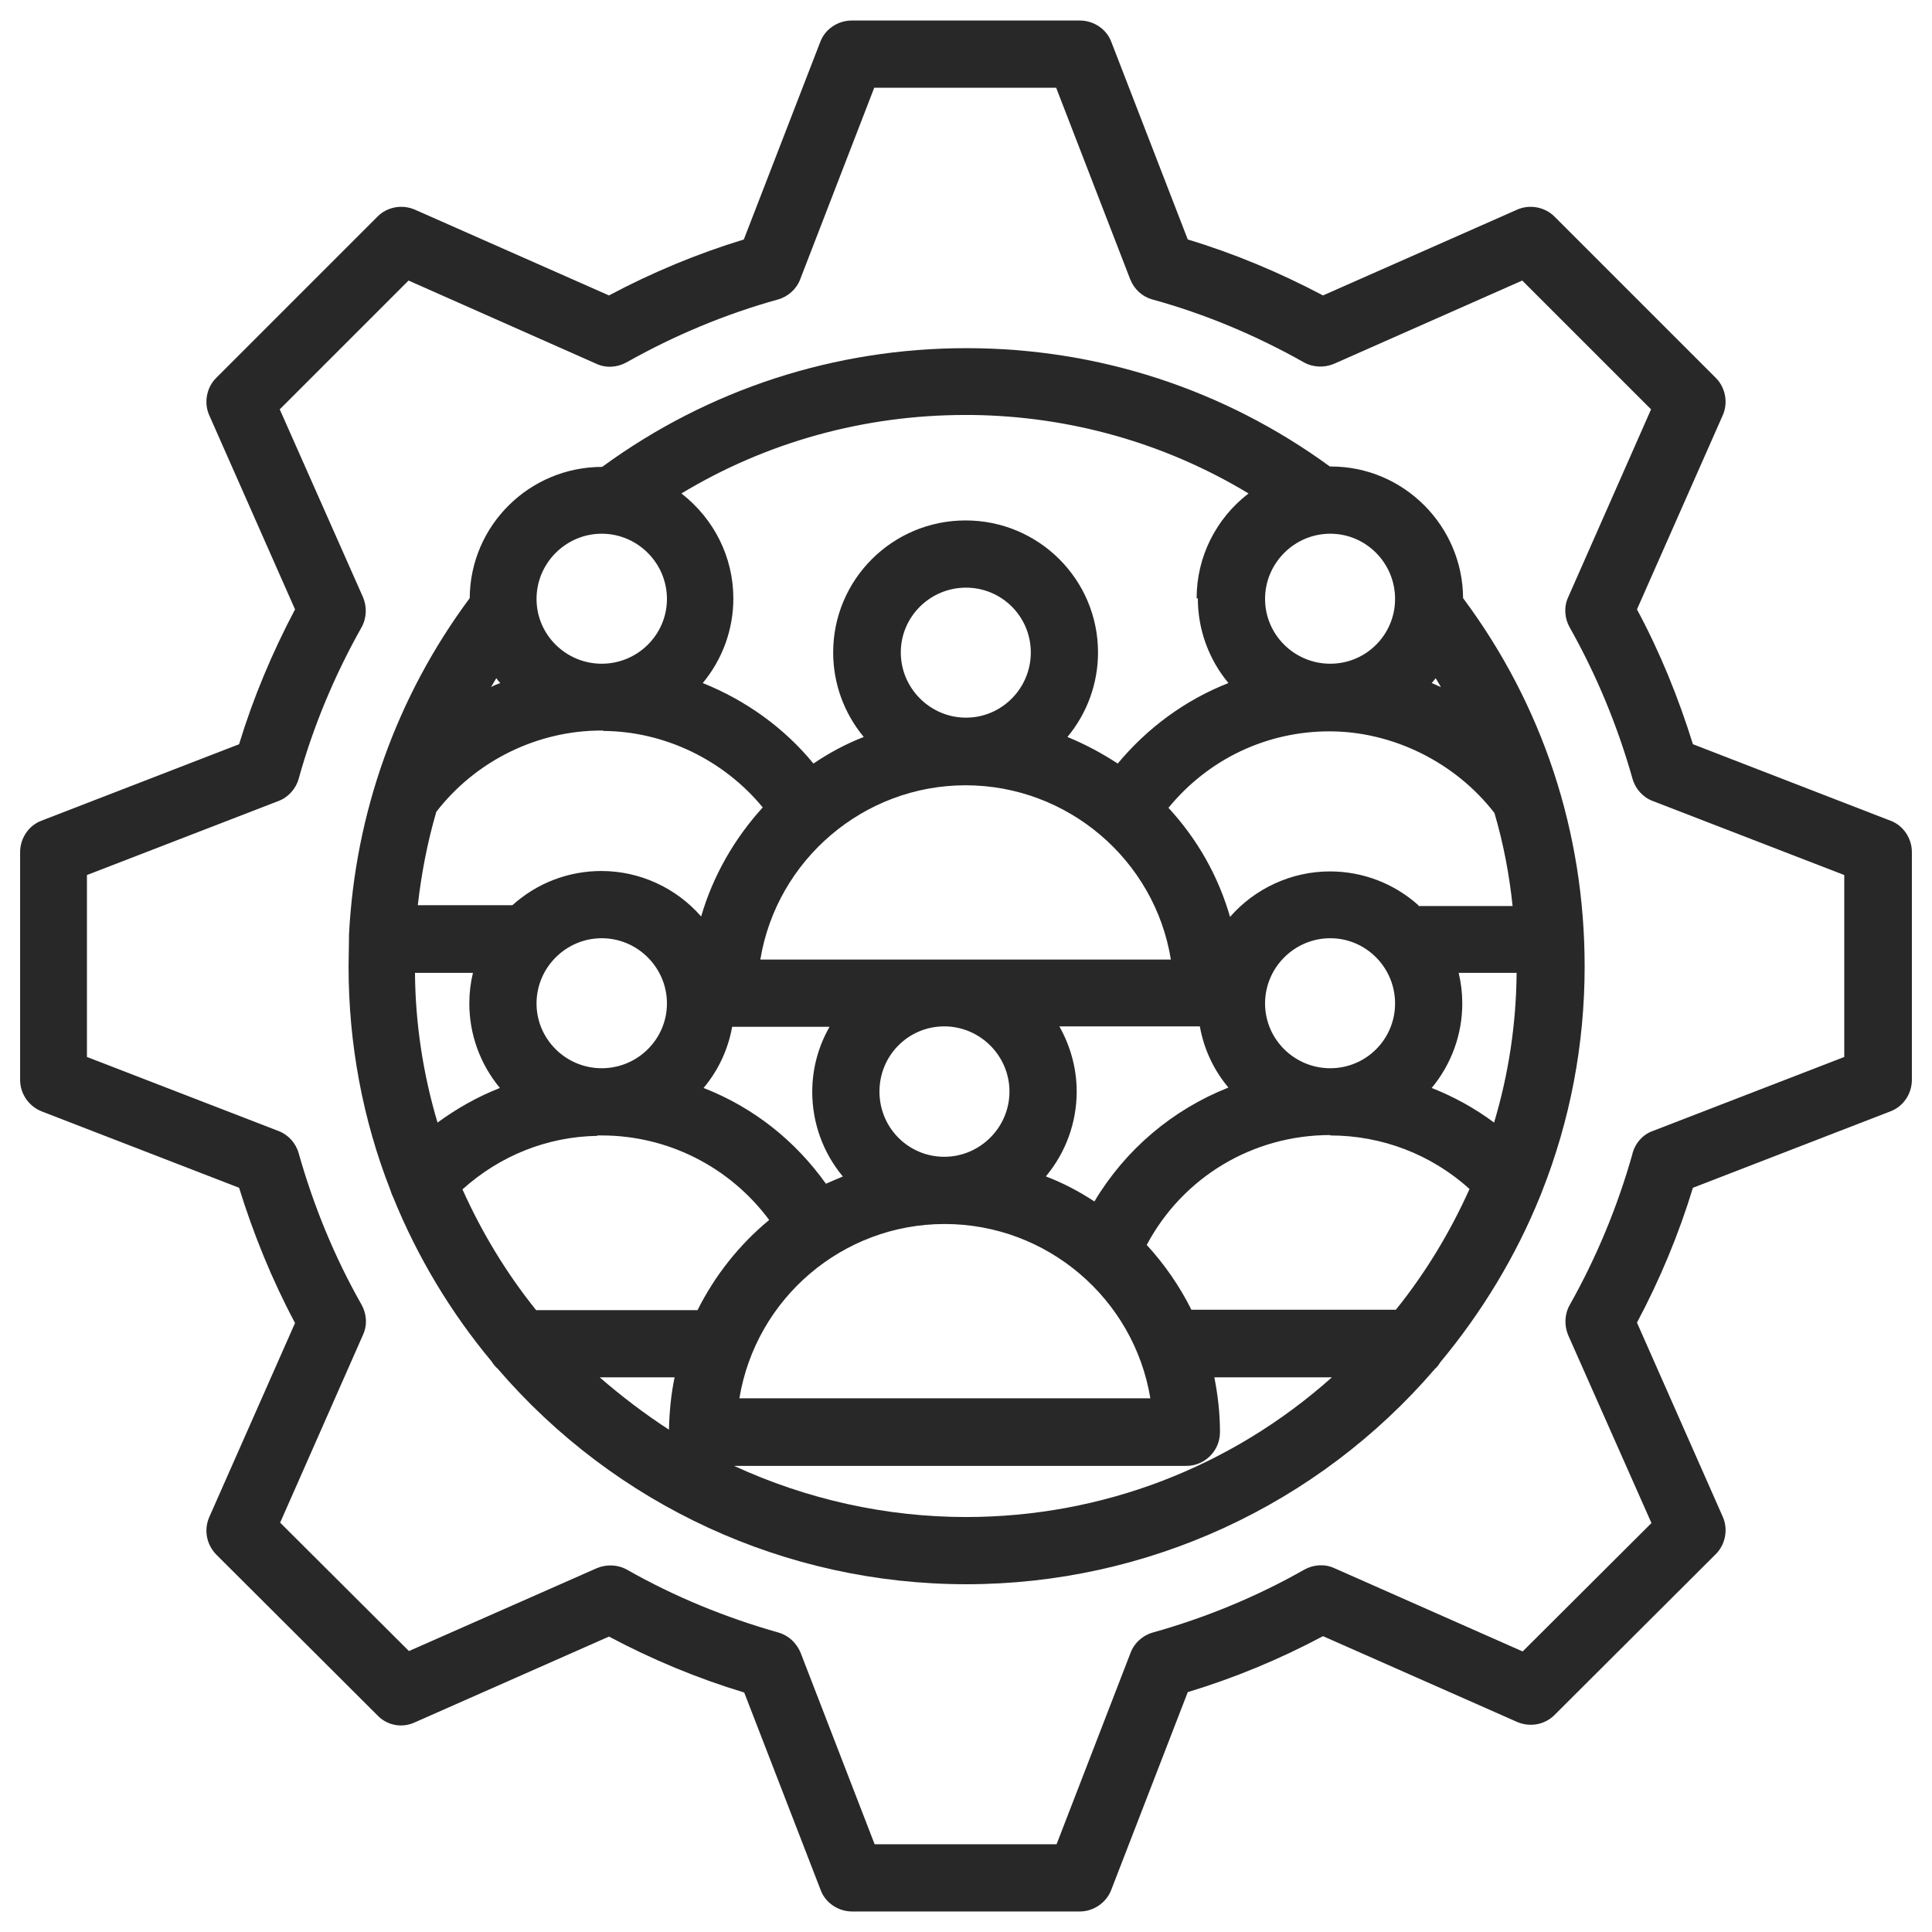 <svg xmlns="http://www.w3.org/2000/svg" id="dise&#xF1;o" viewBox="0 0 48 48"><defs><style>.cls-1{fill:#282828;}</style></defs><path class="cls-1" d="M33.05,11.59h-.01c-2.63-1.92-5.76-2.94-9.03-2.94s-6.41,1.02-9.05,2.95h0c-1.81,0-3.28,1.46-3.29,3.26-1.82,2.45-2.85,5.35-3,8.38,0,.03,0,.07,0,.1,0,.22-.01.44-.01.67,0,1.92.35,3.8,1.04,5.56.02.07.05.14.07.18.6,1.48,1.43,2.86,2.44,4.07.05.08.11.15.15.18,2.93,3.41,7.17,5.36,11.65,5.36s8.73-1.96,11.64-5.35c.06-.05.1-.11.13-.16,1.04-1.25,1.88-2.64,2.48-4.12.02-.04.03-.07.04-.1.71-1.79,1.07-3.68,1.07-5.62,0-3.33-1.04-6.49-3.02-9.15-.01-1.8-1.48-3.27-3.28-3.27ZM30.31,35.58c0-.45-.05-.91-.14-1.36h2.92c-2.51,2.24-5.72,3.47-9.09,3.47-1.99,0-3.96-.44-5.76-1.27h11.23c.46,0,.84-.37.84-.84ZM16.76,34.22c-.09.43-.13.87-.14,1.3-.6-.39-1.18-.83-1.72-1.3h1.85ZM33.05,28.21c1.28,0,2.51.47,3.46,1.33-.48,1.07-1.09,2.08-1.83,3h-5.08c-.29-.58-.66-1.12-1.11-1.61.9-1.69,2.64-2.73,4.56-2.73ZM31.43,24.93c0-.89.73-1.62,1.62-1.62s1.61.73,1.61,1.62-.72,1.61-1.61,1.61-1.62-.72-1.62-1.61ZM18.19,25.51h2.42c-.28.49-.43,1.04-.43,1.62,0,.77.27,1.51.76,2.1-.15.06-.28.12-.42.18-.77-1.08-1.81-1.9-3.04-2.38.37-.44.61-.96.71-1.52ZM25.08,27.12c0,.89-.73,1.62-1.62,1.62s-1.61-.72-1.61-1.62.72-1.62,1.61-1.62,1.62.73,1.62,1.62ZM25.99,29.22c.49-.59.76-1.33.76-2.1,0-.57-.15-1.12-.43-1.62h3.49c.1.56.34,1.08.71,1.52-1.39.55-2.56,1.54-3.33,2.83-.38-.25-.78-.46-1.2-.62ZM22.38,16.21c0-.89.73-1.61,1.62-1.61s1.61.72,1.61,1.61-.72,1.62-1.61,1.62-1.62-.73-1.62-1.62ZM18.89,23.84c.41-2.48,2.57-4.33,5.1-4.33s4.7,1.85,5.1,4.33h-10.21ZM14.95,23.31c.89,0,1.62.73,1.62,1.62s-.73,1.61-1.62,1.61-1.62-.72-1.62-1.61.73-1.62,1.62-1.62ZM23.47,30.41c2.54,0,4.7,1.85,5.11,4.33h-10.21c.41-2.48,2.56-4.33,5.1-4.33ZM14.99,18.16c1.52.01,2.99.72,3.96,1.9-.71.78-1.24,1.71-1.53,2.71-.62-.71-1.52-1.13-2.48-1.13-.82,0-1.6.3-2.21.85h-2.35c.09-.79.24-1.57.46-2.32.98-1.27,2.51-2.02,4.1-2.02h.04ZM35.25,22.5c-.61-.55-1.39-.85-2.21-.85-.95,0-1.86.42-2.48,1.13-.29-1.01-.81-1.93-1.53-2.71.99-1.21,2.44-1.9,4-1.9s3.12.76,4.1,2.03c.22.75.37,1.53.45,2.31h-2.35ZM29.76,14.87c0,.77.27,1.51.76,2.1-1.07.42-2.01,1.11-2.75,2-.4-.26-.81-.48-1.25-.66.49-.59.76-1.33.76-2.1,0-1.81-1.47-3.28-3.29-3.28s-3.29,1.47-3.29,3.28c0,.77.27,1.51.76,2.1-.44.17-.85.39-1.25.66-.73-.89-1.68-1.57-2.75-2,.49-.59.76-1.33.76-2.1,0-1.03-.48-1.98-1.29-2.61,2.12-1.28,4.55-1.95,7.05-1.95h.17c2.44.03,4.8.7,6.87,1.95-.81.62-1.29,1.58-1.29,2.6ZM14.95,16.49c-.89,0-1.62-.72-1.62-1.61s.73-1.62,1.62-1.62,1.62.73,1.62,1.62-.73,1.61-1.62,1.61ZM14.84,28.21h.11c1.64,0,3.18.78,4.16,2.1-.74.61-1.35,1.38-1.78,2.24h-4.01c-.74-.92-1.35-1.93-1.83-3,.93-.84,2.11-1.31,3.35-1.33ZM33.05,16.49c-.89,0-1.62-.72-1.62-1.61s.73-1.62,1.62-1.62,1.61.73,1.61,1.62-.72,1.61-1.61,1.61ZM12.2,17.07c.04-.07.09-.15.13-.22.03.04.06.08.1.12-.08.03-.16.06-.23.1ZM11.75,24.17c-.06.25-.09.5-.09.76,0,.77.27,1.51.76,2.1-.56.22-1.07.51-1.55.86-.36-1.21-.55-2.46-.56-3.72h1.44ZM36.24,24.17h1.44c-.01,1.27-.2,2.52-.56,3.72-.47-.35-.99-.64-1.55-.86.49-.59.76-1.33.76-2.1,0-.26-.03-.51-.09-.76ZM35.57,16.97s.07-.08.1-.12c.04.07.09.15.13.22-.08-.03-.15-.07-.23-.1Z"></path><path class="cls-1" d="M46.97,20.39l-.08-.03h0s-4.83-1.87-4.83-1.87c-.36-1.16-.82-2.29-1.39-3.35l2.13-4.82c.14-.31.07-.69-.17-.93l-4.01-4.01c-.24-.24-.62-.31-.93-.17l-4.82,2.13c-1.08-.57-2.2-1.04-3.36-1.39l-1.9-4.91c-.12-.32-.44-.53-.78-.53h-5.67c-.34,0-.66.21-.78.53l-1.9,4.91c-1.15.35-2.28.82-3.35,1.39l-4.82-2.13c-.32-.14-.69-.07-.93.17l-4.01,4.01c-.24.24-.31.62-.17.93l2.13,4.82c-.57,1.08-1.04,2.2-1.39,3.35l-4.91,1.9c-.32.12-.53.44-.53.78v5.66c0,.34.21.65.53.78l4.91,1.9c.36,1.16.82,2.29,1.39,3.36l-2.13,4.82c-.14.32-.07.68.17.93l4.01,4c.24.25.61.32.93.17l4.82-2.13c1.07.57,2.2,1.04,3.36,1.39l1.9,4.91c.12.32.44.53.78.53h5.66c.34,0,.66-.22.78-.54l1.9-4.91c1.16-.35,2.29-.82,3.36-1.39l4.82,2.13c.32.14.69.07.93-.17l4.01-4c.24-.24.31-.62.17-.93l-2.13-4.82c.57-1.07,1.04-2.2,1.39-3.35l4.91-1.9c.32-.12.53-.44.53-.78v-5.66c0-.34-.21-.66-.53-.78ZM40.56,28.66c-.37,1.31-.89,2.57-1.56,3.76-.13.23-.14.51-.04.75l2.07,4.67-3.2,3.19-4.68-2.07c-.24-.11-.52-.09-.75.04-1.18.67-2.44,1.19-3.76,1.56-.25.07-.46.26-.55.5l-1.84,4.76h-4.52l-1.84-4.76c-.1-.24-.3-.43-.55-.5-1.31-.37-2.58-.89-3.76-1.56-.23-.13-.51-.14-.75-.04l-4.67,2.06-3.2-3.19,2.06-4.67c.11-.24.09-.52-.04-.75-.67-1.18-1.19-2.45-1.56-3.76-.07-.25-.26-.46-.5-.55l-4.76-1.84v-4.52l4.76-1.84c.24-.09.43-.3.5-.55.36-1.3.89-2.57,1.56-3.76.13-.23.14-.51.04-.75l-2.07-4.67,3.2-3.2,4.67,2.07c.24.11.52.09.75-.04,1.19-.67,2.46-1.2,3.76-1.56.25-.07.46-.26.55-.5l1.84-4.76h4.52l1.84,4.76c.1.25.3.43.55.5,1.31.36,2.57.89,3.76,1.56.23.13.51.14.75.04l4.68-2.07,3.2,3.2-2.06,4.67c-.11.24-.09.52.04.75.67,1.19,1.19,2.45,1.56,3.76.07.25.26.46.5.55l4.76,1.84v4.52l-4.76,1.84c-.25.09-.43.3-.5.55Z"></path></svg>